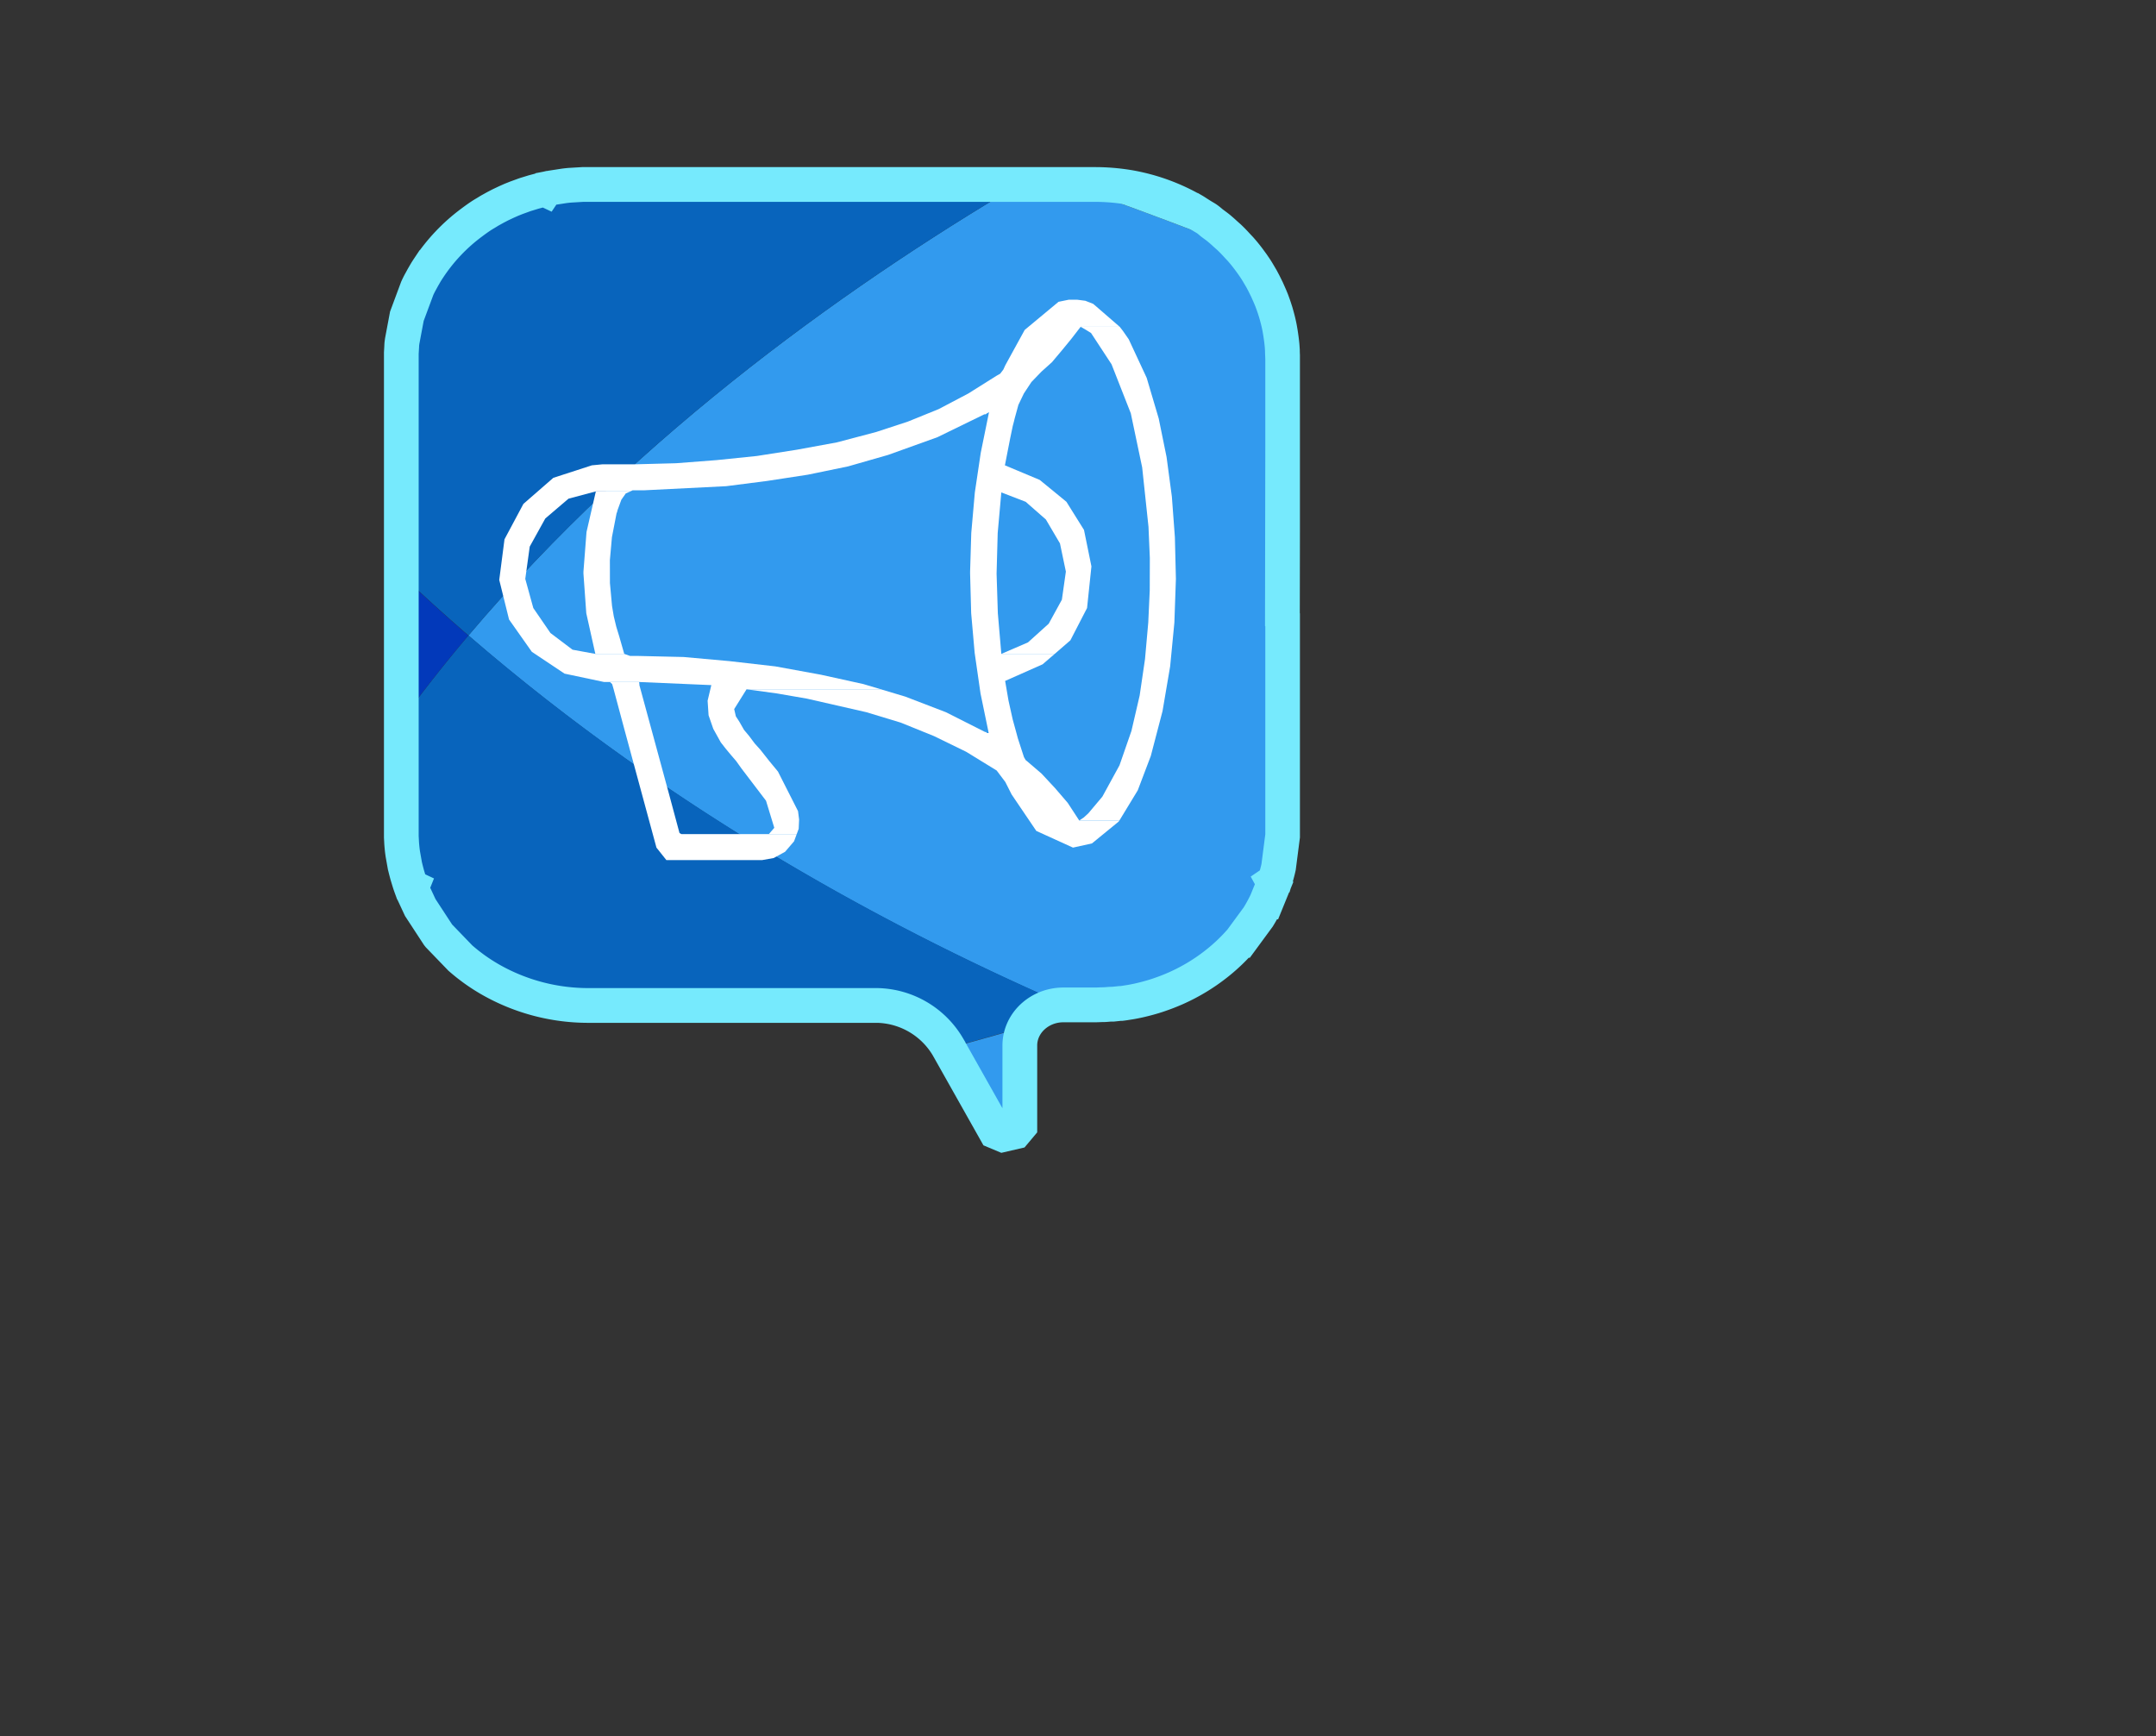 <?xml version="1.0" encoding="UTF-8"?> <svg xmlns="http://www.w3.org/2000/svg" xmlns:xlink="http://www.w3.org/1999/xlink" id="Слой_1" data-name="Слой 1" viewBox="0 0 463.98 373.65"><rect x="0" y="0" width="463.98" height="373.65" fill="#333333" stroke="none"/> <defs> <style>.cls-1,.cls-8{fill:none;}.cls-2{clip-path:url(#clip-path);}.cls-3{fill:#329aee;}.cls-4{fill:#76eafd;}.cls-5{fill:#0864bc;}.cls-6{fill:#0239ba;}.cls-7{clip-path:url(#clip-path-2);}.cls-8{stroke:#76eafd;stroke-miterlimit:10;stroke-width:7.48px;}.cls-9{fill:#fff;}</style> <clipPath id="clip-path" transform="translate(-161.44 -277.07)"> <path class="cls-1" d="M288.15,316.75l-1.25,0-2.84.17c-.4,0-.79.08-1.22.14l-2.72.42c-.38.07-.76.14-1.13.23l-.1.14-.18-.08-.9.21-1.51.4-1.23.38q-.51.15-1,.33l-1.43.52-1.08.44-1.08.47-1.31.62-1,.52-1.14.63c-.32.18-.64.37-1.08.65s-.65.4-1,.62c-.69.45-1.36.92-2,1.43a38.7,38.7,0,0,0-9.14,9.64c-.24.36-.47.72-.71,1.11s-.38.64-.58,1l-.7,1.28c-.16.31-.32.64-.53,1.09l-2.23,6-1,5.32c-.05.37-.08.75-.11,1.14l-.09,1.56c0,.41,0,.81,0,1.21l0,13.87,0,0v87.63c0,.39,0,.77,0,1.13l.08,1.53c0,.32.1,1.13.1,1.13,0,.38.09.75.15,1.16l.45,2.54c.08.35.16.71.25,1,0,0,.21.83.29,1.08l.44,1.44c.11.34.22.67.34,1l.15.07-.06.15c.09.27.19.53.39,1l1.5,3.22,3.85,5.89.15.19,4.63,4.8c.59.52,1.21,1,1.82,1.51l.95.71a40.83,40.83,0,0,0,3.72,2.41,42.47,42.47,0,0,0,21.12,5.56h62.11a18.09,18.09,0,0,1,15.17,8.9l10.28,18.25,1.55.65,2.6-.6,1.05-1.25V502.18c0-4.82,4.21-8.74,9.39-8.74h6.82c.56,0,1.12,0,1.91,0,.54,0,1.07-.06,1.6-.11l.28,0,1.53-.16.29,0c.52-.06,1-.14,1.68-.25s1-.18,1.7-.32c.52-.11,1-.23,1.54-.36l.24-.06c.51-.13,1-.27,1.69-.47.51-.16,1-.32,1.58-.52,1.07-.37,2.12-.78,3.17-1.24a40.93,40.93,0,0,0,8.66-5.17,39,39,0,0,0,5.48-5.18l3.71-5.05c.61-1,1.15-2,1.76-3.23l1.65-4.05-.12-.22.25-.17.27-.88c.21-.69.39-1.38.57-2.2l.88-6.82c0-.34,0-.68,0-1l0-13.93,0,0V410.49l-.07-.07.07-38.41V354.34c0-.61,0-1.21-.06-2l-.06-.92c-.08-.89-.19-1.77-.36-2.84l-.17-1c-.16-.84-.36-1.67-.64-2.7l-.22-.74-.31-1c-.17-.5-.35-1-.54-1.51l-.37-.9-.63-1.42-.67-1.36-.53-1-.76-1.29c-.19-.32-.38-.63-.69-1.09l-.52-.76-.81-1.11c-.48-.63-1-1.24-1.53-1.89l-.13-.15c-.12-.14-.61-.64-.61-.64-.55-.61-1.1-1.21-1.69-1.78l-.62-.56-.47-.42c-.48-.43-1-.87-1.46-1.28-.27-.21-.54-.42-.82-.62l-.63-.47c-.42-.32-.85-.64-1.3-1s-.63-.4-1-.6l-.77-.49c-.29-.19-.58-.38-.89-.55h-.05a41.75,41.75,0,0,0-13.94-5,44.82,44.82,0,0,0-7.13-.58Z"></path> </clipPath> <clipPath id="clip-path-2" transform="translate(-161.44 -277.07)"> <rect class="cls-1" x="244.07" y="313.01" width="197.12" height="212.15"></rect> </clipPath> </defs> <title>e-mail2</title> <g class="cls-2"> <path class="cls-3" d="M384.69,314.47c59,20.51,126.63,48.95,175.13,84.12-47.62,48.82-111.36,78.29-166.46,95.88-38.8-16.59-86.86-42.35-131.12-80.63,37.12-43.93,83.65-76.85,122.45-99.37" transform="translate(-161.44 -277.07)"></path> <path class="cls-4" d="M559.82,398.59c38.94,28.22,65.58,60.77,65.6,97a156.77,156.77,0,0,1-83.26,23.84H465.67a501.66,501.66,0,0,1-72.31-25c55.1-17.59,118.84-47.06,166.46-95.88" transform="translate(-161.44 -277.07)"></path> <path class="cls-4" d="M461.92,277.07h163.5c-10.57,50-34.69,89.84-65.6,121.52-48.5-35.17-116.1-63.61-175.13-84.12,43.46-25.22,77.23-37.4,77.23-37.4" transform="translate(-161.44 -277.07)"></path> <path class="cls-5" d="M257,277.07s57.85,13.14,127.71,37.4c-38.8,22.52-85.33,55.44-122.45,99.37-39.93-34.55-76.75-79.29-100.79-136.74v0Z" transform="translate(-161.44 -277.07)"></path> <path class="cls-3" d="M257,277.07H461.92s-33.77,12.18-77.23,37.4C314.83,290.21,257,277.07,257,277.07" transform="translate(-161.44 -277.07)"></path> <path class="cls-5" d="M393.36,494.47c-65.16,20.82-118.23,25-118.23,25h4a87.25,87.25,0,0,0-74.15,47.27l-8.71,16.8c0-68.51,28.1-124.87,66-169.74,44.26,38.28,92.32,64,131.12,80.63" transform="translate(-161.44 -277.07)"></path> <path class="cls-3" d="M393.36,494.47c34.58,14.8,61.79,22.33,72.31,25H282.27c-1.06,0-2.12,0-3.18.07h-4s53.07-4.22,118.23-25" transform="translate(-161.44 -277.07)"></path> <path class="cls-6" d="M161.44,287.49a.22.22,0,0,0,0,.06V277.1c24,57.45,60.86,102.19,100.79,136.74-37.91,44.87-66,101.23-66,169.74l-34.79,67.14V287.49Z" transform="translate(-161.44 -277.07)"></path> </g> <g class="cls-7"> <path class="cls-8" d="M375.71,520.6l-10.28-18.25a18.09,18.09,0,0,0-15.17-8.9h-62.1A42.48,42.48,0,0,1,267,487.88a40.83,40.83,0,0,1-3.72-2.41l-.94-.71c-.62-.48-1.24-1-1.83-1.51l-4.63-4.8-.15-.19-3.85-5.89-1.5-3.22c-.2-.48-.3-.74-.39-1l.06-.15-.15-.07c-.12-.33-.23-.66-.34-1l-.44-1.44c-.08-.26-.29-1.08-.29-1.08-.09-.34-.17-.7-.25-1l-.45-2.54c-.06-.41-.11-.78-.15-1.16,0,0-.08-.81-.1-1.13l-.08-1.53c0-.36,0-.74,0-1.13V368.23l0,0,0-13.87c0-.4,0-.8,0-1.21l.09-1.56c0-.39.06-.77.11-1.14l1-5.32,2.23-6c.21-.46.37-.78.53-1.09l.7-1.28c.2-.34.38-.66.58-1s.47-.75.71-1.11a38.7,38.7,0,0,1,9.14-9.64c.68-.51,1.35-1,2-1.43.33-.22.66-.42,1-.62s.76-.47,1.08-.65l1.14-.63,1-.52,1.31-.62,1.08-.48,1.08-.43,1.43-.52q.48-.18,1-.33l1.23-.38,1.51-.4.91-.21.17.08.1-.15,1.13-.22,2.72-.42c.43-.06.82-.1,1.22-.14l2.84-.17,1.26,0h109a44.82,44.82,0,0,1,7.13.58,42,42,0,0,1,13.94,5h.05c.31.18.6.37.89.56l.77.49c.32.2.64.39,1,.6s.88.63,1.3,1l.63.47c.28.2.55.41.82.62.5.41,1,.85,1.46,1.28l.47.42c.21.18.42.37.62.57.59.56,1.14,1.16,1.69,1.76,0,0,.49.51.61.65l.13.15c.56.64,1.05,1.26,1.53,1.89l.81,1.11.52.76c.31.46.5.77.69,1.09l.76,1.29.53,1,.67,1.36.63,1.42.37.9c.19.52.37,1,.54,1.51l.32,1,.21.74c.28,1,.48,1.86.64,2.7l.17,1c.17,1.07.28,1.95.36,2.84l.06.92c0,.83.06,1.43.06,2V372l-.06,38.41.06.07v31.42l0,0,0,13.93c0,.34,0,.68,0,1l-.88,6.82c-.18.82-.36,1.51-.57,2.2l-.27.88-.25.17.12.22-1.65,4.05a35.08,35.08,0,0,1-1.76,3.23l-3.71,5.05a39,39,0,0,1-5.48,5.18,40.93,40.93,0,0,1-8.66,5.17c-1.05.46-2.1.87-3.17,1.24-.55.2-1.07.36-1.58.52-.68.2-1.18.34-1.69.47l-.24.06c-.52.13-1,.25-1.54.36-.67.14-1.18.24-1.7.32s-1.16.19-1.68.25l-.29,0-1.53.16-.28,0c-.53,0-1.06.08-1.6.1-.79,0-1.35.05-1.91.05H390.3c-5.18,0-9.39,3.92-9.39,8.74V519.4l-1.05,1.25-2.6.6Z" transform="translate(-161.44 -277.07)"></path> </g> <polygon class="cls-9" points="137.54 146.77 131.26 146.77 131.74 147.22 132.06 148.34 134.34 156.85 136.65 165.37 141.27 182.41 143.41 185.1 163.99 185.1 166.51 184.65 168.95 183.31 170.88 181.06 171.46 179.5 146.63 179.5 146.23 179.27 143.94 170.75 137.6 147.44 137.6 147.22 137.54 146.77"></polygon> <polygon class="cls-9" points="189.57 148.34 160.66 148.34 167.18 149.23 173.65 150.35 186.45 153.27 193.84 155.51 201.02 158.42 207.93 161.79 214.49 165.82 216.35 168.29 217.71 170.98 223.02 178.82 230.91 182.41 234.99 181.51 240.74 176.81 240.9 176.58 232.26 176.58 229.77 172.77 227.07 169.63 224.15 166.49 221.01 163.8 220.73 163.58 220.47 163.13 220.35 162.91 219.04 158.87 218.74 157.75 212.4 157.75 212.19 157.53 212 157.53 203.56 153.27 194.81 149.91 189.57 148.34"></polygon> <polygon class="cls-9" points="231.82 64.5 230 64.5 227.8 64.95 220.52 71 216.34 78.62 215.93 79.52 215.25 80.42 214.47 80.86 208.39 84.68 202.01 88.04 195.38 90.73 188.55 92.97 180.06 95.21 171.5 96.78 162.88 98.13 154.21 99.02 145.49 99.69 136.73 99.92 129.69 99.92 127.38 100.14 119.08 102.83 112.64 108.44 108.57 116.06 107.44 124.8 109.55 133.32 114.45 140.27 121.49 144.97 130 146.77 137.54 146.77 153.08 147.44 152.28 150.8 152.49 153.94 153.5 156.85 155.12 159.77 156.17 161.11 157.29 162.46 158.44 163.8 159.56 165.37 164.85 172.32 166.63 178.15 165.47 179.49 171.46 179.49 171.88 178.37 171.97 176.36 171.74 174.56 167.42 166.04 165.57 163.8 163.63 161.34 162.41 159.99 161.24 158.42 160.12 157.08 159.09 155.28 158.36 154.16 158 152.6 160.66 148.34 189.57 148.34 185.82 147.22 176.65 145.2 166.85 143.41 157 142.28 147.1 141.39 137.17 141.16 135.59 141.16 134.34 140.72 128.12 140.72 123.21 139.82 118.46 136.23 114.77 130.85 113.04 124.58 114 117.63 117.35 111.58 122.34 107.32 128.23 105.75 135.65 105.75 136.14 105.52 138.53 105.52 156.28 104.63 165.09 103.5 173.83 102.16 182.51 100.37 191.13 97.9 201.73 94.09 211.84 89.16 212.12 89.16 212.41 88.94 212.84 88.71 218.73 88.71 219.16 87.14 220.34 84.68 221.97 82.21 224.13 79.97 226.38 77.95 228.45 75.49 230.48 73.02 232.56 70.33 240.97 70.33 235.27 65.4 233.58 64.73 231.82 64.5"></polygon> <polygon class="cls-9" points="240.97 70.33 232.56 70.33 233.72 71 234.8 71.67 239.21 78.4 243.35 88.94 245.8 100.59 247.16 113.37 247.45 120.09 247.43 127.04 247.11 133.99 246.41 141.84 245.26 149.68 243.49 157.3 240.92 164.7 237.24 171.43 234.23 175.01 233.25 175.91 232.26 176.58 240.9 176.58 244.85 170.08 247.66 162.68 250.18 153.04 251.82 143.41 252.73 133.99 253.06 124.58 252.84 115.61 252.19 106.87 251.05 98.35 249.36 90.06 246.77 81.31 242.91 73.02 241.67 71.23 240.97 70.33"></polygon> <polygon class="cls-9" points="218.73 88.71 212.84 88.71 211.06 97.45 209.79 105.97 209.02 114.71 208.77 123.01 208.77 123.45 209 131.97 209.75 140.49 211.01 149.23 212.77 157.75 218.74 157.75 217.94 154.84 217.04 150.8 216.31 146.54 224.38 142.96 226.98 140.72 215.49 140.72 214.74 131.97 214.47 123.45 214.71 114.71 215.49 105.97 227.04 105.97 223.75 103.28 216.26 100.14 217.4 94.31 217.96 91.63 218.2 90.73 218.36 90.06 218.73 88.71"></polygon> <polygon class="cls-9" points="135.65 105.75 128.23 105.75 126.22 114.49 125.56 123.01 125.56 123.45 126.17 131.97 128.12 140.72 134.34 140.72 133.25 136.91 132.63 134.89 132.09 132.65 131.71 130.4 131.26 125.47 131.25 120.54 131.69 115.61 132.69 110.45 132.79 110.23 132.9 109.78 133.72 107.54 134.67 106.19 135.65 105.75"></polygon> <polygon class="cls-9" points="227.04 105.97 215.49 105.97 220.73 107.99 225.08 111.8 228.11 116.95 229.38 123.01 228.52 129.06 225.69 134.22 221.22 138.25 215.49 140.72 226.98 140.72 230.35 137.8 233.94 130.85 234.88 121.89 233.28 114.04 229.5 107.99 227.04 105.97"></polygon> </svg> 
